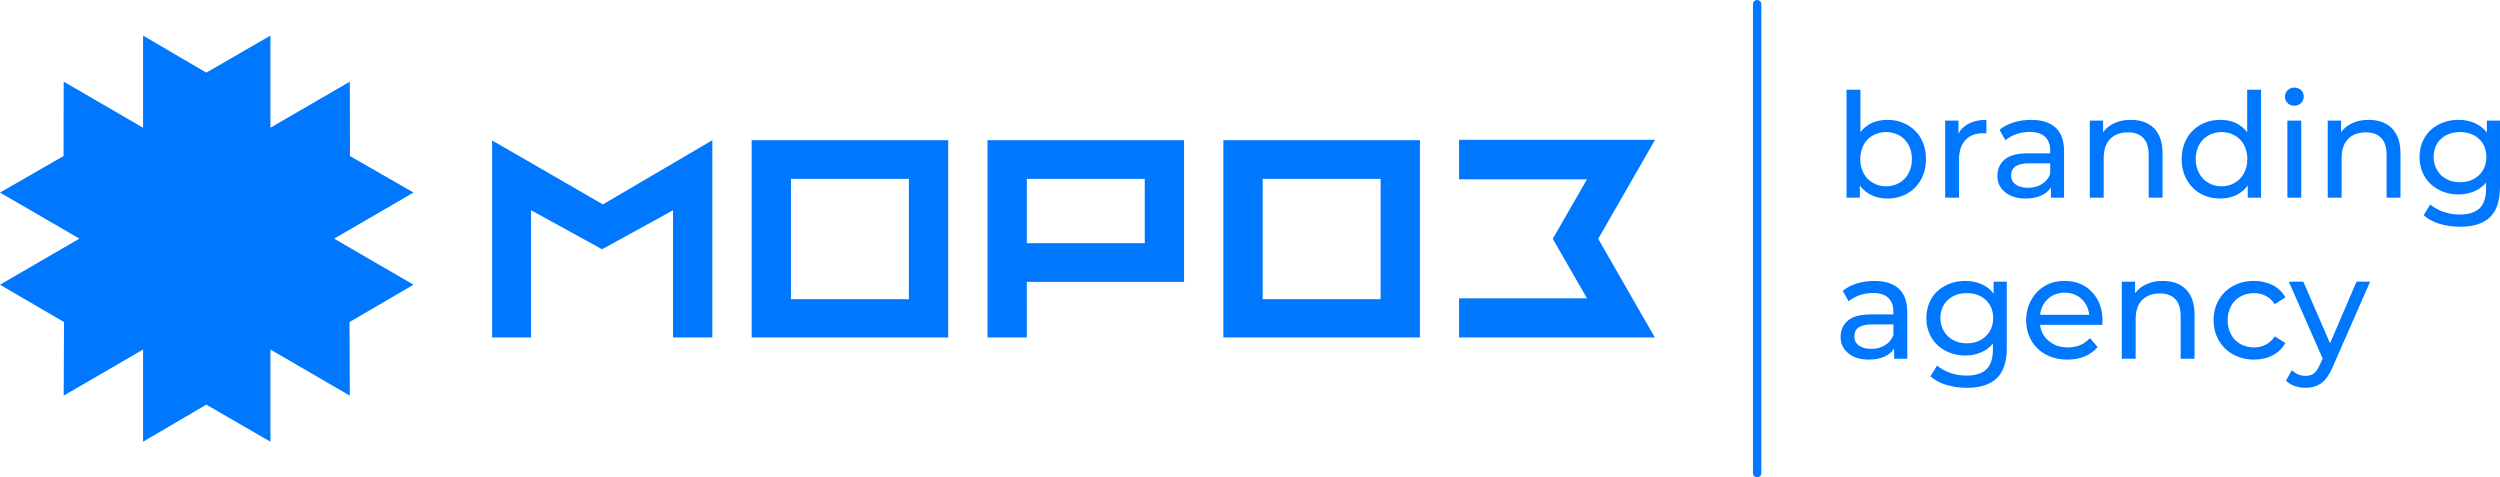 <?xml version="1.0" encoding="UTF-8"?> <svg xmlns="http://www.w3.org/2000/svg" viewBox="5140.996 4978.984 220 42" data-guides="{&quot;vertical&quot;:[],&quot;horizontal&quot;:[]}"><path fill="#0077FF" stroke="none" fill-opacity="1" stroke-width="1" stroke-opacity="1" font-size-adjust="none" id="tSvg157556c20f6" title="Path 22" d="M 5164.795 4982.115 C 5162.913 4983.202 5161.031 4984.289 5159.149 4985.376C 5157.295 4984.289 5155.44 4983.202 5153.586 4982.115C 5153.586 4984.818 5153.586 4987.521 5153.586 4990.224C 5151.257 4988.873 5148.929 4987.521 5146.6 4986.17C 5146.596 4988.352 5146.592 4990.534 5146.588 4992.716C 5144.724 4993.787 5142.86 4994.858 5140.996 4995.929C 5143.325 4997.281 5145.653 4998.633 5147.982 4999.984C 5145.653 5001.336 5143.325 5002.688 5140.996 5004.039C 5142.873 5005.134 5144.751 5006.229 5146.628 5007.324C 5146.619 5009.482 5146.61 5011.641 5146.6 5013.799C 5148.929 5012.447 5151.257 5011.096 5153.586 5009.744C 5153.586 5012.448 5153.586 5015.151 5153.586 5017.854C 5155.44 5016.767 5157.295 5015.679 5159.149 5014.592C 5161.031 5015.679 5162.913 5016.767 5164.795 5017.854C 5164.795 5015.151 5164.795 5012.447 5164.795 5009.744C 5167.123 5011.096 5169.452 5012.448 5171.78 5013.8C 5171.771 5011.641 5171.761 5009.482 5171.752 5007.324C 5173.629 5006.229 5175.507 5005.134 5177.384 5004.039C 5175.056 5002.688 5172.728 5001.336 5170.399 4999.984C 5172.728 4998.633 5175.056 4997.281 5177.385 4995.929C 5175.521 4994.858 5173.657 4993.787 5171.793 4992.716C 5171.789 4990.534 5171.785 4988.352 5171.78 4986.17C 5169.452 4987.521 5167.123 4988.873 5164.795 4990.224C 5164.795 4987.521 5164.795 4984.818 5164.795 4982.115Z"></path><path fill="#0077FF" stroke="none" fill-opacity="1" stroke-width="1" stroke-opacity="1" font-size-adjust="none" id="tSvg16c85c6e31d" title="Path 23" d="M 5210.601 5005.312 C 5214.06 5005.312 5217.52 5005.312 5220.979 5005.312C 5220.979 5001.784 5220.979 4998.255 5220.979 4994.727C 5217.52 4994.727 5214.06 4994.727 5210.601 4994.727C 5210.601 4998.255 5210.601 5001.784 5210.601 5005.312ZM 5224.438 5008.682 C 5218.673 5008.682 5212.907 5008.682 5207.142 5008.682C 5207.142 5002.896 5207.142 4997.109 5207.142 4991.323C 5212.907 4991.323 5218.673 4991.323 5224.438 4991.323C 5224.438 4997.109 5224.438 5002.896 5224.438 5008.682Z"></path><path fill="#0077FF" stroke="none" fill-opacity="1" stroke-width="1" stroke-opacity="1" font-size-adjust="none" id="tSvg1cb4b5e4ef" title="Path 24" d="M 5231.357 5000.387 C 5234.816 5000.387 5238.275 5000.387 5241.734 5000.387C 5241.734 4998.5 5241.734 4996.614 5241.734 4994.727C 5238.275 4994.727 5234.816 4994.727 5231.357 4994.727C 5231.357 4996.614 5231.357 4998.5 5231.357 5000.387ZM 5231.357 5008.682 C 5230.203 5008.682 5229.05 5008.682 5227.897 5008.682C 5227.897 5002.896 5227.897 4997.11 5227.897 4991.324C 5233.662 4991.324 5239.428 4991.324 5245.193 4991.324C 5245.193 4995.479 5245.193 4999.634 5245.193 5003.789C 5240.581 5003.789 5235.969 5003.789 5231.356 5003.789C 5231.356 5005.42 5231.357 5007.051 5231.357 5008.682Z"></path><path fill="#0077FF" stroke="none" fill-opacity="1" stroke-width="1" stroke-opacity="1" font-size-adjust="none" id="tSvg13f2b54dc57" title="Path 25" d="M 5252.111 5005.312 C 5255.57 5005.312 5259.03 5005.312 5262.489 5005.312C 5262.489 5001.784 5262.489 4998.255 5262.489 4994.727C 5259.03 4994.727 5255.57 4994.727 5252.111 4994.727C 5252.111 4998.255 5252.111 5001.784 5252.111 5005.312ZM 5265.948 5008.682 C 5260.183 5008.682 5254.417 5008.682 5248.652 5008.682C 5248.652 5002.896 5248.652 4997.109 5248.652 4991.323C 5254.417 4991.323 5260.183 4991.323 5265.948 4991.323C 5265.948 4997.109 5265.948 5002.896 5265.948 5008.682Z"></path><path fill="#0077FF" stroke="none" fill-opacity="1" stroke-width="1" stroke-opacity="1" font-size-adjust="none" id="tSvg4c31bd9cd2" title="Path 26" d="M 5184.303 4991.342 C 5187.551 4993.219 5190.8 4995.096 5194.048 4996.973C 5197.259 4995.09 5200.471 4993.207 5203.682 4991.324C 5203.682 4997.11 5203.682 5002.896 5203.682 5008.682C 5202.529 5008.682 5201.376 5008.682 5200.223 5008.682C 5200.223 5004.951 5200.223 5001.219 5200.223 4997.487C 5198.141 4998.632 5196.059 4999.776 5193.977 5000.92C 5191.895 4999.776 5189.813 4998.632 5187.731 4997.487C 5187.731 5001.219 5187.731 5004.951 5187.731 5008.682C 5186.588 5008.682 5185.446 5008.682 5184.303 5008.682C 5184.303 5002.902 5184.303 4997.122 5184.303 4991.342Z"></path><path fill="#0077FF" stroke="none" fill-opacity="1" stroke-width="1" stroke-opacity="1" font-size-adjust="none" id="tSvgd0b02e35b7" title="Path 27" d="M 5277.641 5000 C 5278.644 5001.746 5279.647 5003.491 5280.65 5005.236C 5276.898 5005.236 5273.147 5005.236 5269.395 5005.236C 5269.395 5006.385 5269.395 5007.534 5269.395 5008.682C 5275.138 5008.682 5280.88 5008.682 5286.623 5008.682C 5284.961 5005.788 5283.3 5002.894 5281.638 5000C 5283.306 4997.096 5284.973 4994.191 5286.641 4991.286C 5280.892 4991.286 5275.144 4991.286 5269.395 4991.286C 5269.395 4992.446 5269.395 4993.605 5269.395 4994.764C 5273.147 4994.764 5276.898 4994.764 5280.65 4994.764C 5279.647 4996.51 5278.644 4998.255 5277.641 5000Z"></path><path fill="#0077FF" stroke="none" fill-opacity="1" stroke-width="1" stroke-opacity="1" font-size-adjust="none" id="tSvg7301e14deb" title="Path 28" d="M 5295.255 4979.355 C 5295.255 4979.15 5295.42 4978.984 5295.623 4978.984C 5295.827 4978.984 5295.992 4979.15 5295.992 4979.355C 5295.992 4993.108 5295.992 5006.861 5295.992 5020.613C 5295.992 5020.818 5295.827 5020.984 5295.623 5020.984C 5295.42 5020.984 5295.255 5020.818 5295.255 5020.613C 5295.255 5006.861 5295.255 4993.108 5295.255 4979.355Z"></path><path fill="#0077FF" stroke="none" fill-opacity="1" stroke-width="1" stroke-opacity="1" font-size-adjust="none" id="tSvg750e97b74a" title="Path 29" d="M 5307.068 4989.532 C 5307.717 4989.532 5308.303 4989.673 5308.824 4989.967C 5309.346 4990.261 5309.754 4990.658 5310.046 4991.182C 5310.339 4991.707 5310.479 4992.309 5310.479 4992.987C 5310.479 4993.665 5310.339 4994.267 5310.046 4994.791C 5309.754 4995.316 5309.346 4995.725 5308.824 4996.02C 5308.303 4996.314 5307.717 4996.455 5307.068 4996.455C 5306.572 4996.455 5306.114 4996.353 5305.694 4996.16C 5305.274 4995.968 5304.93 4995.674 5304.662 4995.303C 5304.662 4995.661 5304.662 4996.019 5304.662 4996.378C 5304.272 4996.378 5303.881 4996.378 5303.491 4996.378C 5303.491 4993.212 5303.491 4990.047 5303.491 4986.882C 5303.898 4986.882 5304.306 4986.882 5304.713 4986.882C 5304.713 4988.128 5304.713 4989.373 5304.713 4990.619C 5304.98 4990.26 5305.324 4989.992 5305.731 4989.8C 5306.138 4989.621 5306.584 4989.532 5307.068 4989.532ZM 5306.967 4995.38 C 5307.399 4995.38 5307.794 4995.278 5308.138 4995.073C 5308.481 4994.88 5308.749 4994.599 5308.952 4994.228C 5309.143 4993.869 5309.245 4993.46 5309.245 4992.987C 5309.245 4992.513 5309.143 4992.104 5308.952 4991.732C 5308.749 4991.374 5308.481 4991.093 5308.138 4990.901C 5307.793 4990.709 5307.399 4990.606 5306.967 4990.606C 5306.547 4990.606 5306.152 4990.709 5305.808 4990.901C 5305.464 4991.093 5305.184 4991.374 5304.993 4991.732C 5304.802 4992.103 5304.701 4992.513 5304.701 4992.987C 5304.701 4993.46 5304.802 4993.87 5304.993 4994.228C 5305.184 4994.599 5305.465 4994.88 5305.808 4995.073C 5306.152 4995.278 5306.546 4995.38 5306.967 4995.38Z"></path><path fill="#0077FF" stroke="none" fill-opacity="1" stroke-width="1" stroke-opacity="1" font-size-adjust="none" id="tSvg4867651772" title="Path 30" d="M 5313.343 4990.734 C 5313.559 4990.338 5313.864 4990.043 5314.284 4989.839C 5314.705 4989.634 5315.201 4989.532 5315.799 4989.532C 5315.799 4989.928 5315.799 4990.325 5315.799 4990.722C 5315.736 4990.709 5315.634 4990.709 5315.519 4990.709C 5314.857 4990.709 5314.336 4990.901 5313.966 4991.298C 5313.584 4991.694 5313.393 4992.27 5313.393 4992.999C 5313.393 4994.125 5313.393 4995.251 5313.393 4996.378C 5312.986 4996.378 5312.578 4996.378 5312.171 4996.378C 5312.171 4994.117 5312.171 4991.856 5312.171 4989.596C 5312.561 4989.596 5312.952 4989.596 5313.342 4989.596C 5313.342 4989.975 5313.343 4990.355 5313.343 4990.734Z"></path><path fill="#0077FF" stroke="none" fill-opacity="1" stroke-width="1" stroke-opacity="1" font-size-adjust="none" id="tSvg772b6759f6" title="Path 31" d="M 5319.745 4989.532 C 5320.674 4989.532 5321.399 4989.762 5321.895 4990.223C 5322.392 4990.684 5322.634 4991.375 5322.634 4992.283C 5322.634 4993.648 5322.634 4995.013 5322.634 4996.378C 5322.248 4996.378 5321.862 4996.378 5321.476 4996.378C 5321.476 4996.079 5321.476 4995.78 5321.476 4995.482C 5321.272 4995.802 5320.979 4996.032 5320.61 4996.198C 5320.228 4996.365 5319.783 4996.454 5319.261 4996.454C 5318.51 4996.454 5317.899 4996.275 5317.454 4995.904C 5316.995 4995.533 5316.766 4995.059 5316.766 4994.458C 5316.766 4993.857 5316.983 4993.383 5317.416 4993.012C 5317.849 4992.654 5318.536 4992.475 5319.478 4992.475C 5320.123 4992.475 5320.767 4992.475 5321.412 4992.475C 5321.412 4992.394 5321.412 4992.313 5321.412 4992.232C 5321.412 4991.707 5321.26 4991.298 5320.954 4991.016C 5320.648 4990.734 5320.203 4990.594 5319.605 4990.594C 5319.21 4990.594 5318.816 4990.657 5318.434 4990.786C 5318.052 4990.927 5317.734 4991.106 5317.467 4991.323C 5317.297 4991.016 5317.128 4990.709 5316.958 4990.402C 5317.301 4990.121 5317.721 4989.903 5318.205 4989.749C 5318.688 4989.609 5319.198 4989.532 5319.745 4989.532ZM 5319.465 4995.508 C 5319.936 4995.508 5320.33 4995.406 5320.674 4995.188C 5321.017 4994.983 5321.26 4994.689 5321.411 4994.305C 5321.411 4993.989 5321.411 4993.674 5321.411 4993.358C 5320.783 4993.358 5320.156 4993.358 5319.528 4993.358C 5318.498 4993.358 5317.975 4993.703 5317.975 4994.407C 5317.975 4994.753 5318.103 4995.022 5318.37 4995.213C 5318.637 4995.405 5318.994 4995.508 5319.465 4995.508Z"></path><path fill="#0077FF" stroke="none" fill-opacity="1" stroke-width="1" stroke-opacity="1" font-size-adjust="none" id="tSvg172899c03c7" title="Path 32" d="M 5328.501 4989.532 C 5329.354 4989.532 5330.042 4989.775 5330.551 4990.274C 5331.046 4990.773 5331.301 4991.515 5331.301 4992.475C 5331.301 4993.776 5331.301 4995.077 5331.301 4996.378C 5330.894 4996.378 5330.487 4996.378 5330.08 4996.378C 5330.08 4995.124 5330.08 4993.869 5330.08 4992.615C 5330.08 4991.963 5329.927 4991.464 5329.608 4991.131C 5329.29 4990.799 5328.845 4990.632 5328.26 4990.632C 5327.598 4990.632 5327.076 4990.824 5326.694 4991.208C 5326.312 4991.605 5326.121 4992.155 5326.121 4992.884C 5326.121 4994.049 5326.121 4995.214 5326.121 4996.378C 5325.714 4996.378 5325.306 4996.378 5324.899 4996.378C 5324.899 4994.118 5324.899 4991.857 5324.899 4989.596C 5325.289 4989.596 5325.68 4989.596 5326.07 4989.596C 5326.07 4989.937 5326.07 4990.279 5326.07 4990.62C 5326.312 4990.274 5326.656 4990.005 5327.076 4989.814C 5327.496 4989.622 5327.967 4989.532 5328.501 4989.532Z"></path><path fill="#0077FF" stroke="none" fill-opacity="1" stroke-width="1" stroke-opacity="1" font-size-adjust="none" id="tSvg12be0edb3e5" title="Path 33" d="M 5339.969 4986.883 C 5339.969 4990.048 5339.969 4993.213 5339.969 4996.378C 5339.579 4996.378 5339.188 4996.378 5338.798 4996.378C 5338.798 4996.02 5338.798 4995.662 5338.798 4995.303C 5338.53 4995.674 5338.187 4995.969 5337.767 4996.161C 5337.347 4996.353 5336.889 4996.455 5336.393 4996.455C 5335.744 4996.455 5335.158 4996.315 5334.636 4996.02C 5334.115 4995.726 5333.72 4995.316 5333.427 4994.792C 5333.135 4994.267 5332.982 4993.666 5332.982 4992.987C 5332.982 4992.309 5333.135 4991.708 5333.427 4991.183C 5333.72 4990.658 5334.115 4990.262 5334.636 4989.968C 5335.158 4989.673 5335.744 4989.532 5336.393 4989.532C 5336.876 4989.532 5337.322 4989.622 5337.729 4989.801C 5338.136 4989.993 5338.48 4990.262 5338.747 4990.62C 5338.747 4989.374 5338.747 4988.129 5338.747 4986.883C 5339.154 4986.883 5339.562 4986.883 5339.969 4986.883ZM 5336.495 4995.38 C 5336.914 4995.38 5337.309 4995.278 5337.652 4995.073C 5337.996 4994.88 5338.276 4994.599 5338.467 4994.228C 5338.658 4993.869 5338.76 4993.46 5338.76 4992.987C 5338.76 4992.513 5338.658 4992.103 5338.467 4991.732C 5338.276 4991.374 5337.996 4991.093 5337.652 4990.901C 5337.309 4990.709 5336.914 4990.606 5336.495 4990.606C 5336.061 4990.606 5335.679 4990.709 5335.336 4990.901C 5334.992 4991.093 5334.713 4991.374 5334.521 4991.732C 5334.318 4992.103 5334.216 4992.513 5334.216 4992.987C 5334.216 4993.46 5334.318 4993.87 5334.521 4994.228C 5334.712 4994.599 5334.992 4994.88 5335.336 4995.073C 5335.68 4995.278 5336.061 4995.38 5336.495 4995.38Z"></path><path fill="#0077FF" stroke="none" fill-opacity="1" stroke-width="1" stroke-opacity="1" font-size-adjust="none" id="tSvg1717f68dbcc" title="Path 34" d="M 5342.285 4989.596 C 5342.692 4989.596 5343.1 4989.596 5343.507 4989.596C 5343.507 4991.856 5343.507 4994.117 5343.507 4996.378C 5343.1 4996.378 5342.692 4996.378 5342.285 4996.378C 5342.285 4994.117 5342.285 4991.856 5342.285 4989.596ZM 5342.897 4988.29 C 5342.655 4988.29 5342.463 4988.213 5342.311 4988.06C 5342.145 4987.906 5342.069 4987.714 5342.069 4987.497C 5342.069 4987.279 5342.146 4987.087 5342.311 4986.921C 5342.463 4986.767 5342.654 4986.691 5342.897 4986.691C 5343.138 4986.691 5343.329 4986.768 5343.495 4986.908C 5343.648 4987.062 5343.724 4987.254 5343.724 4987.471C 5343.724 4987.702 5343.648 4987.894 5343.495 4988.048C 5343.329 4988.214 5343.138 4988.29 5342.897 4988.29Z"></path><path fill="#0077FF" stroke="none" fill-opacity="1" stroke-width="1" stroke-opacity="1" font-size-adjust="none" id="tSvg69633bcf3" title="Path 35" d="M 5349.438 4989.532 C 5350.291 4989.532 5350.978 4989.775 5351.487 4990.274C 5351.984 4990.773 5352.239 4991.515 5352.239 4992.475C 5352.239 4993.776 5352.239 4995.077 5352.239 4996.378C 5351.832 4996.378 5351.424 4996.378 5351.017 4996.378C 5351.017 4995.124 5351.017 4993.869 5351.017 4992.615C 5351.017 4991.963 5350.864 4991.464 5350.546 4991.131C 5350.227 4990.799 5349.782 4990.632 5349.197 4990.632C 5348.535 4990.632 5348.013 4990.824 5347.631 4991.208C 5347.249 4991.605 5347.058 4992.155 5347.058 4992.884C 5347.058 4994.049 5347.058 4995.214 5347.058 4996.378C 5346.651 4996.378 5346.243 4996.378 5345.836 4996.378C 5345.836 4994.118 5345.836 4991.857 5345.836 4989.596C 5346.226 4989.596 5346.617 4989.596 5347.007 4989.596C 5347.007 4989.937 5347.007 4990.279 5347.007 4990.62C 5347.249 4990.274 5347.593 4990.005 5348.013 4989.814C 5348.433 4989.622 5348.904 4989.532 5349.438 4989.532Z"></path><path fill="#0077FF" stroke="none" fill-opacity="1" stroke-width="1" stroke-opacity="1" font-size-adjust="none" id="tSvg4ac871822d" title="Path 36" d="M 5360.995 4989.596 C 5360.995 4991.549 5360.995 4993.503 5360.995 4995.457C 5360.995 4996.646 5360.702 4997.517 5360.117 4998.093C 5359.531 4998.656 5358.653 4998.937 5357.495 4998.937C 5356.859 4998.937 5356.247 4998.848 5355.675 4998.681C 5355.102 4998.502 5354.631 4998.246 5354.275 4997.926C 5354.47 4997.611 5354.665 4997.295 5354.86 4996.979C 5355.179 4997.248 5355.56 4997.465 5356.031 4997.632C 5356.49 4997.785 5356.961 4997.862 5357.457 4997.862C 5358.246 4997.862 5358.832 4997.67 5359.213 4997.299C 5359.583 4996.927 5359.773 4996.352 5359.773 4995.584C 5359.773 4995.405 5359.773 4995.225 5359.773 4995.046C 5359.481 4995.392 5359.137 4995.66 5358.717 4995.827C 5358.297 4996.006 5357.839 4996.095 5357.343 4996.095C 5356.694 4996.095 5356.121 4995.955 5355.599 4995.673C 5355.077 4995.405 5354.657 4995.008 5354.364 4994.508C 5354.071 4994.01 5353.918 4993.446 5353.918 4992.806C 5353.918 4992.167 5354.071 4991.591 5354.364 4991.092C 5354.657 4990.593 5355.077 4990.209 5355.599 4989.94C 5356.12 4989.671 5356.694 4989.531 5357.343 4989.531C 5357.852 4989.531 5358.323 4989.62 5358.769 4989.812C 5359.201 4990.005 5359.558 4990.273 5359.838 4990.644C 5359.838 4990.295 5359.838 4989.945 5359.838 4989.595C 5360.224 4989.595 5360.609 4989.595 5360.995 4989.596ZM 5357.482 4995.021 C 5357.928 4995.021 5358.322 4994.932 5358.678 4994.74C 5359.021 4994.548 5359.302 4994.292 5359.505 4993.946C 5359.697 4993.614 5359.798 4993.23 5359.798 4992.807C 5359.798 4992.155 5359.582 4991.618 5359.149 4991.208C 5358.717 4990.811 5358.157 4990.606 5357.482 4990.606C 5356.795 4990.606 5356.235 4990.811 5355.802 4991.208C 5355.369 4991.618 5355.153 4992.155 5355.153 4992.807C 5355.153 4993.23 5355.255 4993.614 5355.459 4993.946C 5355.65 4994.292 5355.93 4994.548 5356.286 4994.74C 5356.63 4994.932 5357.037 4995.021 5357.482 4995.021Z"></path><path fill="#0077FF" stroke="none" fill-opacity="1" stroke-width="1" stroke-opacity="1" font-size-adjust="none" id="tSvg140fb3d2515" title="Path 37" d="M 5305.948 5003.706 C 5306.877 5003.706 5307.603 5003.936 5308.098 5004.397C 5308.595 5004.858 5308.837 5005.549 5308.837 5006.457C 5308.837 5007.822 5308.837 5009.187 5308.837 5010.552C 5308.451 5010.552 5308.065 5010.552 5307.679 5010.552C 5307.679 5010.253 5307.679 5009.954 5307.679 5009.656C 5307.475 5009.976 5307.182 5010.206 5306.814 5010.372C 5306.432 5010.539 5305.986 5010.628 5305.464 5010.628C 5304.713 5010.628 5304.103 5010.449 5303.657 5010.078C 5303.199 5009.707 5302.97 5009.233 5302.97 5008.632C 5302.97 5008.031 5303.187 5007.557 5303.619 5007.186C 5304.052 5006.828 5304.739 5006.649 5305.681 5006.649C 5306.326 5006.649 5306.971 5006.649 5307.616 5006.649C 5307.616 5006.568 5307.616 5006.487 5307.616 5006.406C 5307.616 5005.881 5307.463 5005.472 5307.157 5005.19C 5306.852 5004.909 5306.406 5004.768 5305.808 5004.768C 5305.414 5004.768 5305.019 5004.832 5304.637 5004.96C 5304.256 5005.101 5303.937 5005.28 5303.67 5005.497C 5303.5 5005.19 5303.331 5004.883 5303.161 5004.576C 5303.504 5004.295 5303.924 5004.077 5304.408 5003.923C 5304.892 5003.783 5305.401 5003.706 5305.948 5003.706ZM 5305.668 5009.682 C 5306.139 5009.682 5306.533 5009.58 5306.877 5009.362C 5307.221 5009.157 5307.463 5008.863 5307.615 5008.479C 5307.615 5008.163 5307.615 5007.848 5307.615 5007.532C 5306.987 5007.532 5306.359 5007.532 5305.731 5007.532C 5304.7 5007.532 5304.178 5007.877 5304.178 5008.581C 5304.178 5008.927 5304.305 5009.196 5304.573 5009.387C 5304.84 5009.579 5305.197 5009.682 5305.668 5009.682Z"></path><path fill="#0077FF" stroke="none" fill-opacity="1" stroke-width="1" stroke-opacity="1" font-size-adjust="none" id="tSvgf602d8075b" title="Path 38" d="M 5317.593 5003.769 C 5317.593 5005.723 5317.593 5007.677 5317.593 5009.63C 5317.593 5010.82 5317.3 5011.691 5316.715 5012.267C 5316.129 5012.83 5315.251 5013.111 5314.093 5013.111C 5313.457 5013.111 5312.846 5013.022 5312.273 5012.855C 5311.7 5012.676 5311.229 5012.42 5310.873 5012.1C 5311.068 5011.784 5311.263 5011.469 5311.458 5011.153C 5311.777 5011.422 5312.159 5011.639 5312.63 5011.806C 5313.088 5011.959 5313.559 5012.036 5314.055 5012.036C 5314.844 5012.036 5315.43 5011.844 5315.812 5011.473C 5316.181 5011.101 5316.372 5010.526 5316.372 5009.758C 5316.372 5009.578 5316.372 5009.399 5316.372 5009.22C 5316.079 5009.565 5315.735 5009.834 5315.316 5010.001C 5314.896 5010.18 5314.437 5010.269 5313.941 5010.269C 5313.292 5010.269 5312.719 5010.129 5312.197 5009.847C 5311.675 5009.578 5311.255 5009.182 5310.962 5008.682C 5310.669 5008.184 5310.517 5007.62 5310.517 5006.98C 5310.517 5006.341 5310.669 5005.765 5310.962 5005.266C 5311.255 5004.767 5311.675 5004.383 5312.197 5004.114C 5312.719 5003.845 5313.292 5003.705 5313.941 5003.705C 5314.45 5003.705 5314.921 5003.794 5315.366 5003.986C 5315.8 5004.178 5316.155 5004.447 5316.436 5004.818C 5316.436 5004.468 5316.436 5004.119 5316.436 5003.769C 5316.822 5003.769 5317.207 5003.769 5317.593 5003.769ZM 5314.08 5009.195 C 5314.526 5009.195 5314.921 5009.106 5315.277 5008.914C 5315.62 5008.721 5315.9 5008.466 5316.104 5008.12C 5316.295 5007.787 5316.397 5007.404 5316.397 5006.981C 5316.397 5006.329 5316.181 5005.792 5315.748 5005.382C 5315.315 5004.985 5314.755 5004.78 5314.08 5004.78C 5313.393 5004.78 5312.833 5004.985 5312.401 5005.382C 5311.967 5005.791 5311.752 5006.329 5311.752 5006.981C 5311.752 5007.404 5311.853 5007.788 5312.057 5008.12C 5312.248 5008.466 5312.528 5008.722 5312.884 5008.914C 5313.229 5009.106 5313.635 5009.195 5314.08 5009.195Z"></path><path fill="#0077FF" stroke="none" fill-opacity="1" stroke-width="1" stroke-opacity="1" font-size-adjust="none" id="tSvg9397f9ec7f" title="Path 39" d="M 5326.02 5007.199 C 5326.02 5007.289 5326.007 5007.417 5325.994 5007.57C 5324.17 5007.57 5322.345 5007.57 5320.521 5007.57C 5320.597 5008.172 5320.865 5008.645 5321.31 5009.003C 5321.756 5009.374 5322.303 5009.554 5322.965 5009.554C 5323.766 5009.554 5324.415 5009.285 5324.912 5008.735C 5325.137 5008.999 5325.361 5009.264 5325.586 5009.528C 5325.281 5009.887 5324.899 5010.155 5324.454 5010.347C 5323.995 5010.539 5323.486 5010.629 5322.926 5010.629C 5322.213 5010.629 5321.578 5010.475 5321.03 5010.181C 5320.483 5009.886 5320.05 5009.477 5319.757 5008.952C 5319.451 5008.428 5319.299 5007.826 5319.299 5007.161C 5319.299 5006.508 5319.451 5005.907 5319.744 5005.382C 5320.037 5004.857 5320.432 5004.435 5320.953 5004.141C 5321.463 5003.846 5322.035 5003.706 5322.684 5003.706C 5323.333 5003.706 5323.906 5003.846 5324.415 5004.141C 5324.911 5004.435 5325.306 5004.857 5325.598 5005.382C 5325.878 5005.907 5326.018 5006.521 5326.018 5007.199C 5326.019 5007.199 5326.019 5007.199 5326.02 5007.199ZM 5322.685 5004.743 C 5322.099 5004.743 5321.616 5004.922 5321.221 5005.28C 5320.827 5005.638 5320.585 5006.112 5320.521 5006.688C 5321.964 5006.688 5323.406 5006.688 5324.849 5006.688C 5324.785 5006.111 5324.556 5005.651 5324.161 5005.28C 5323.767 5004.921 5323.27 5004.743 5322.685 5004.743Z"></path><path fill="#0077FF" stroke="none" fill-opacity="1" stroke-width="1" stroke-opacity="1" font-size-adjust="none" id="tSvg1444b26b9f9" title="Path 40" d="M 5331.314 5003.706 C 5332.167 5003.706 5332.854 5003.949 5333.363 5004.448C 5333.859 5004.947 5334.115 5005.689 5334.115 5006.649C 5334.115 5007.95 5334.115 5009.251 5334.115 5010.552C 5333.708 5010.552 5333.3 5010.552 5332.893 5010.552C 5332.893 5009.298 5332.893 5008.044 5332.893 5006.789C 5332.893 5006.137 5332.74 5005.638 5332.422 5005.305C 5332.103 5004.973 5331.658 5004.806 5331.072 5004.806C 5330.411 5004.806 5329.889 5004.998 5329.507 5005.382C 5329.125 5005.779 5328.934 5006.329 5328.934 5007.059C 5328.934 5008.223 5328.934 5009.388 5328.934 5010.552C 5328.527 5010.552 5328.12 5010.552 5327.713 5010.552C 5327.713 5008.292 5327.713 5006.031 5327.713 5003.77C 5328.103 5003.77 5328.494 5003.77 5328.884 5003.77C 5328.884 5004.112 5328.884 5004.453 5328.884 5004.794C 5329.125 5004.448 5329.469 5004.179 5329.889 5003.988C 5330.309 5003.796 5330.779 5003.706 5331.314 5003.706Z"></path><path fill="#0077FF" stroke="none" fill-opacity="1" stroke-width="1" stroke-opacity="1" font-size-adjust="none" id="tSvg3b3307e517" title="Path 41" d="M 5339.358 5010.629 C 5338.67 5010.629 5338.059 5010.475 5337.524 5010.181C 5336.977 5009.886 5336.557 5009.464 5336.252 5008.939C 5335.946 5008.415 5335.793 5007.826 5335.793 5007.161C 5335.793 5006.495 5335.946 5005.894 5336.252 5005.369C 5336.557 5004.845 5336.977 5004.435 5337.524 5004.141C 5338.059 5003.846 5338.67 5003.706 5339.358 5003.706C 5339.969 5003.706 5340.516 5003.833 5340.999 5004.076C 5341.471 5004.319 5341.84 5004.678 5342.107 5005.151C 5341.797 5005.352 5341.488 5005.552 5341.178 5005.753C 5340.961 5005.433 5340.707 5005.19 5340.389 5005.023C 5340.07 5004.857 5339.727 5004.78 5339.345 5004.78C 5338.899 5004.78 5338.505 5004.883 5338.161 5005.075C 5337.805 5005.267 5337.525 5005.549 5337.334 5005.907C 5337.13 5006.278 5337.028 5006.687 5337.028 5007.161C 5337.028 5007.635 5337.13 5008.057 5337.334 5008.415C 5337.525 5008.786 5337.805 5009.067 5338.161 5009.26C 5338.505 5009.452 5338.9 5009.554 5339.345 5009.554C 5339.726 5009.554 5340.07 5009.478 5340.389 5009.311C 5340.707 5009.145 5340.962 5008.902 5341.178 5008.582C 5341.488 5008.778 5341.797 5008.974 5342.107 5009.17C 5341.84 5009.644 5341.471 5010.002 5340.999 5010.245C 5340.516 5010.501 5339.969 5010.629 5339.358 5010.629Z"></path><path fill="#0077FF" stroke="none" fill-opacity="1" stroke-width="1" stroke-opacity="1" font-size-adjust="none" id="tSvg3a97098068" title="Path 42" d="M 5349.566 5003.769 C 5348.476 5006.256 5347.385 5008.743 5346.295 5011.23C 5346.002 5011.921 5345.671 5012.407 5345.289 5012.688C 5344.895 5012.97 5344.436 5013.111 5343.889 5013.111C 5343.559 5013.111 5343.24 5013.06 5342.935 5012.957C 5342.616 5012.842 5342.362 5012.688 5342.159 5012.483C 5342.333 5012.176 5342.506 5011.869 5342.68 5011.562C 5343.024 5011.895 5343.431 5012.061 5343.889 5012.061C 5344.182 5012.061 5344.436 5011.984 5344.64 5011.831C 5344.831 5011.665 5345.009 5011.396 5345.175 5011.012C 5345.247 5010.854 5345.32 5010.696 5345.392 5010.538C 5344.399 5008.282 5343.406 5006.025 5342.413 5003.769C 5342.837 5003.769 5343.262 5003.769 5343.686 5003.769C 5344.471 5005.577 5345.255 5007.386 5346.04 5009.195C 5346.816 5007.386 5347.593 5005.577 5348.369 5003.769C 5348.768 5003.769 5349.167 5003.769 5349.566 5003.769Z"></path><defs></defs></svg> 